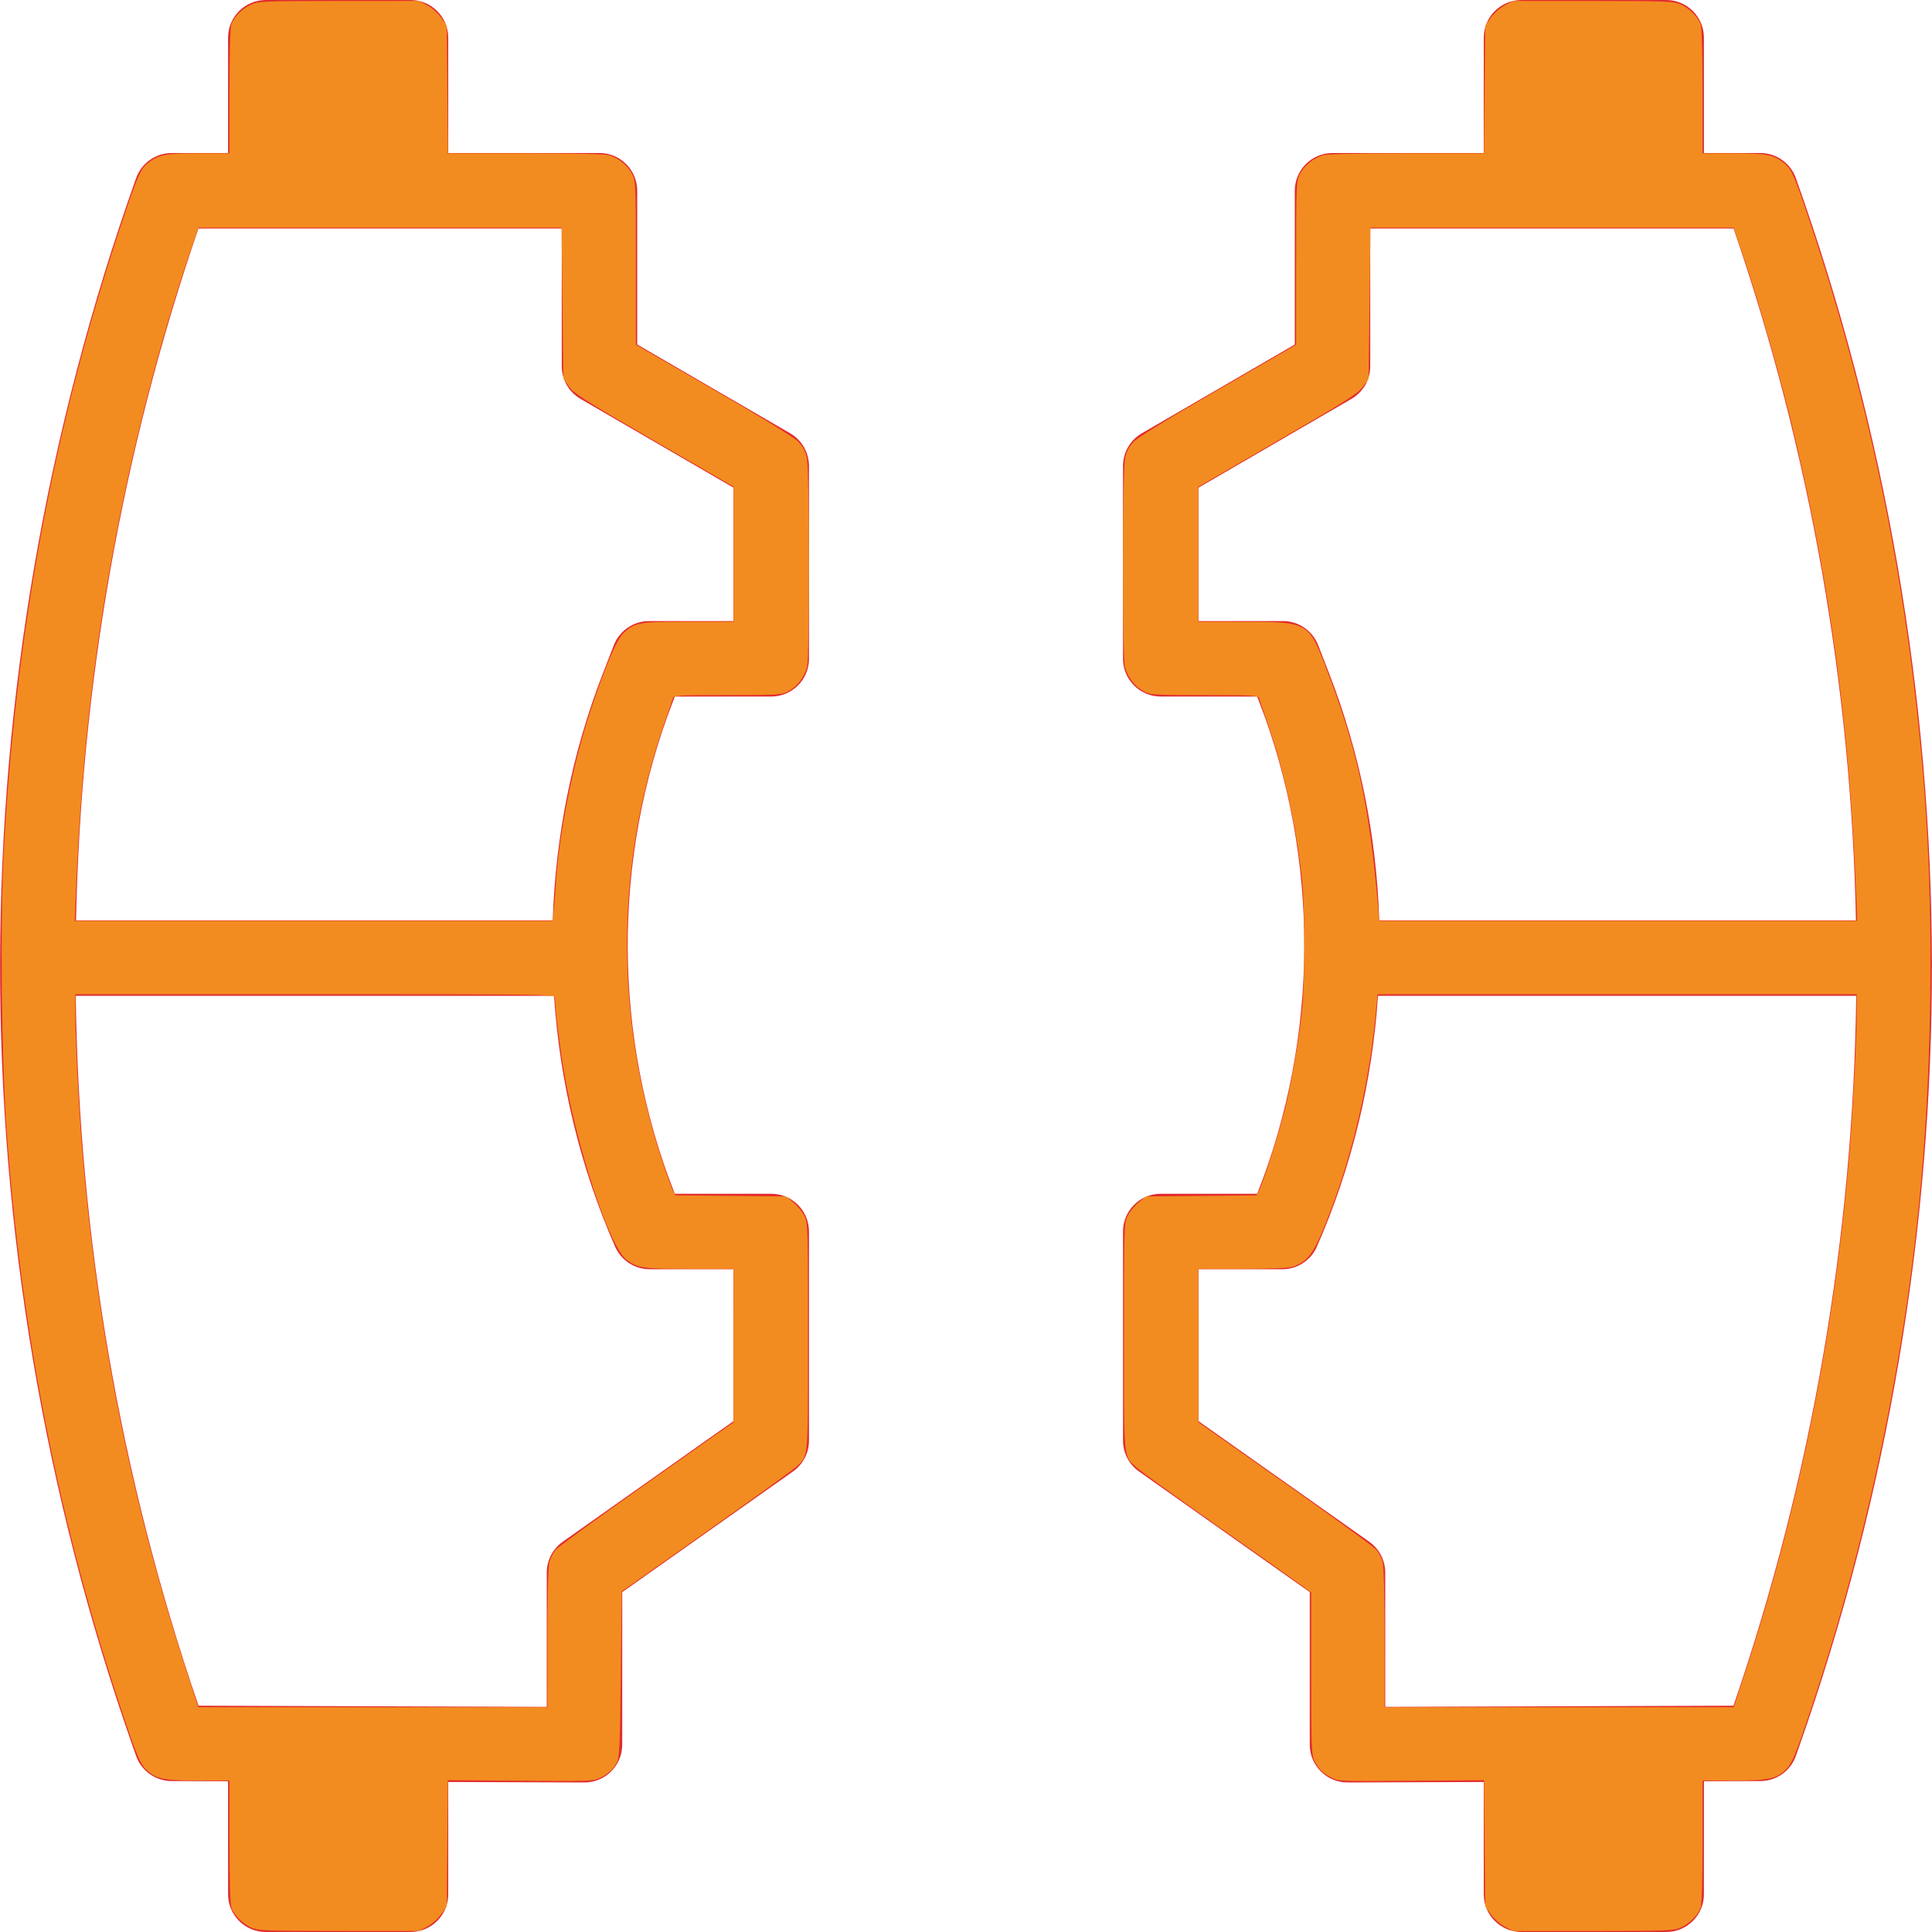<?xml version="1.0" encoding="UTF-8" standalone="no"?> <svg xmlns:inkscape="http://www.inkscape.org/namespaces/inkscape" xmlns:sodipodi="http://sodipodi.sourceforge.net/DTD/sodipodi-0.dtd" xmlns="http://www.w3.org/2000/svg" xmlns:svg="http://www.w3.org/2000/svg" version="1.1" width="512" height="512" x="0" y="0" viewBox="0 0 512 512" style="enable-background:new 0 0 512 512" xml:space="preserve" class="" id="svg5932" sodipodi:docname="brake-pad-orange.svg" inkscape:version="1.2.2 (b0a8486541, 2022-12-01)"><defs id="defs5936"></defs><g id="g5930"><g fill="rgb(0,0,0)" id="g5928"><path d="m209.41 114.83-40.54-23.53v-40.75c0-5.52-4.48-10-10-10h-40.08v-30.55c0-5.52-4.48-10-10-10h-38.35c-5.52 0-10 4.48-10 10v30.55h-14.94c-4.23 0-8 2.66-9.42 6.64-47.8 134.01-48.08 281.72-.79 415.93l.78 2.21c1.4 3.99 5.17 6.66 9.4 6.67l14.97.05v29.95c0 5.52 4.48 10 10 10h38.35c5.52 0 10-4.48 10-10v-29.75l36.08.12h.03c2.65 0 5.19-1.05 7.06-2.92 1.88-1.87 2.94-4.42 2.94-7.08v-40.44l45.26-31.98c2.65-1.87 4.23-4.92 4.23-8.17v-55.42c0-5.52-4.48-10-10-10h-25.56c-16.44-41.54-16.67-88.74-.47-130.52l.49-1.25h25.54c5.52 0 10-4.47 10-10v-51.11c0-3.56-1.9-6.86-4.98-8.65zm-37.25 221.53h22.23v40.25l-45.26 31.97c-2.65 1.88-4.23 4.92-4.23 8.17v35.59l-92.29-.31c-20.89-60.82-31.73-124.42-32.53-188.12h126.74c1.52 22.82 6.92 45.38 16.19 66.47 1.59 3.64 5.19 5.98 9.15 5.98zm22.23-171.77h-22.39c-4.13 0-7.83 2.54-9.33 6.39l-2.96 7.63c-8.11 20.92-12.5 43.06-13.23 65.3h-126.33c1.27-62.12 12.08-124.07 32.44-183.36h96.28v36.51c0 3.56 1.89 6.86 4.98 8.65l40.54 23.53z" fill="#e22c2d" data-original="#000000" id="path5924"></path><path d="m475.92 47.19c-1.42-3.98-5.19-6.64-9.42-6.64h-14.94v-30.55c0-5.52-4.48-10-10-10h-38.35c-5.52 0-10 4.48-10 10v30.55h-40.08c-5.52 0-10 4.48-10 10v40.75l-40.54 23.53c-3.08 1.79-4.98 5.09-4.98 8.65v51.11c0 5.53 4.48 10 10 10h25.54l.49 1.25c16.2 41.78 15.97 88.98-.47 130.52h-25.56c-5.52 0-10 4.48-10 10v55.42c0 3.25 1.58 6.3 4.23 8.17l45.26 31.98v40.44c0 2.66 1.06 5.21 2.94 7.08 1.87 1.87 4.41 2.92 7.06 2.92h.03l36.08-.12v29.75c0 5.52 4.48 10 10 10h38.35c5.52 0 10-4.48 10-10v-29.95l14.97-.05c4.23-.01 8-2.68 9.4-6.67l.78-2.21c47.29-134.21 47.01-281.92-.79-415.93zm-135.92 117.4h-22.39v-35.35l40.54-23.53c3.09-1.79 4.98-5.09 4.98-8.65v-36.51h96.28c20.36 59.29 31.17 121.24 32.44 183.36h-126.33c-.73-22.24-5.12-44.38-13.23-65.3l-2.96-7.63c-1.5-3.85-5.2-6.39-9.33-6.39zm119.39 287.44-92.29.31v-35.59c0-3.25-1.58-6.29-4.23-8.17l-45.26-31.97v-40.25h22.23c3.96 0 7.56-2.34 9.15-5.98 9.27-21.09 14.67-43.65 16.19-66.47h126.74c-.8 63.7-11.64 127.3-32.53 188.12z" fill="#e22c2d" data-original="#000000" id="path5926"></path></g></g><path style="fill:#f28c20;stroke-width:0" d="m 66.555,510.806 c -2.321,-1.075 -4.449,-3.199 -5.203,-5.194 -0.335,-0.886 -0.53,-7.361 -0.53,-17.574 v -16.17 l -8.101,-0.003 c -8.866,-0.003 -11.034,-0.38 -13.342,-2.322 -2.127,-1.79 -2.86,-3.429 -6.872,-15.373 C 15.824,404.503 5.598,353.108 1.756,299.622 0.393,280.648 0.015,244.623 0.985,226.088 4.043,167.672 14.324,112.709 32.18,59.326 c 4.396,-13.143 5.092,-14.697 7.324,-16.354 2.712,-2.014 4.553,-2.341 13.166,-2.341 h 8.152 V 24.212 c 0,-10.389 0.195,-16.935 0.53,-17.823 0.754,-1.995 2.882,-4.12 5.203,-5.194 1.841,-0.852 3.624,-0.924 23.228,-0.934 l 21.234,-0.011 2.197,1.16 c 1.208,0.638 2.87,2.115 3.693,3.282 l 1.496,2.122 0.149,16.908 0.149,16.908 h 20.59 c 14.068,0 21.127,0.18 22.285,0.567 2.54,0.85 4.825,2.747 5.937,4.926 0.946,1.854 0.992,2.963 0.992,23.585 v 21.639 l 20.565,11.891 c 12.469,7.21 21.282,12.622 22.387,13.748 1.298,1.323 1.979,2.589 2.368,4.403 0.714,3.328 0.749,52.846 0.04,55.401 -0.743,2.675 -2.513,5.019 -4.743,6.282 -1.924,1.09 -2.38,1.121 -16.254,1.129 -13.157,0.008 -14.296,0.076 -14.542,0.881 -0.147,0.48 -1.178,3.495 -2.291,6.701 -12.917,37.19 -13.166,77.464 -0.715,115.316 1.263,3.839 2.603,7.587 2.977,8.329 l 0.681,1.35 14.66,0.146 14.66,0.146 1.88,1.522 c 1.034,0.837 2.344,2.408 2.912,3.49 1.011,1.927 1.032,2.592 1.032,32.129 0,33.199 0.159,31.429 -3.094,34.519 -0.791,0.752 -11.523,8.492 -23.85,17.201 l -22.412,15.834 -0.249,21.935 c -0.217,19.122 -0.355,22.127 -1.071,23.431 -0.991,1.806 -2.098,2.819 -4.413,4.037 -1.624,0.855 -3.081,0.907 -21.038,0.759 l -19.293,-0.159 -0.15,16.708 -0.15,16.708 -1.496,2.122 c -0.823,1.167 -2.484,2.644 -3.693,3.282 l -2.197,1.16 -21.234,-0.011 c -19.604,-0.01 -21.387,-0.082 -23.228,-0.934 z m 78.523,-76.702 c 10e-4,-11.065 0.207,-19.056 0.518,-20.175 0.283,-1.02 1.044,-2.478 1.69,-3.241 0.646,-0.763 11.517,-8.678 24.158,-17.589 l 22.983,-16.203 0.002,-20.315 0.002,-20.315 H 182.789 c -12.322,0 -13.785,-0.209 -16.719,-2.39 -4.535,-3.371 -13.3,-29.885 -16.727,-50.601 -1.124,-6.793 -2.273,-16.326 -2.273,-18.852 0,-0.922 -1.518,-0.944 -63.564,-0.944 H 19.942 l 0.007,5.11 c 0.008,6.103 0.774,22.323 1.513,32.031 3.713,48.792 12.68,94.854 27.247,139.965 l 3.824,11.84 h 46.271 46.271 l 0.003,-18.321 z m 1.676,-192.935 c 0.154,-1.577 0.415,-4.886 0.579,-7.353 0.908,-13.674 4.778,-32.59 9.537,-46.613 3.762,-11.086 6.589,-17.691 8.268,-19.315 3.025,-2.927 4.088,-3.119 17.313,-3.119 h 11.981 V 146.876 128.985 L 173.367,116.784 c -18.196,-10.54 -21.267,-12.488 -22.559,-14.306 l -1.496,-2.105 -0.249,-20.024 -0.249,-20.024 H 100.705 52.596 l -2.142,6.232 C 43.614,86.455 36.737,112.212 31.92,135.971 25.297,168.64 21.613,199.849 20.149,235.685 l -0.341,8.351 H 83.14 146.473 Z" id="path5938"></path><path style="fill:#f28c20;stroke-width:0" d="m 398.785,510.591 c -1.208,-0.638 -2.87,-2.115 -3.693,-3.282 l -1.496,-2.122 -0.15,-16.708 -0.15,-16.708 -19.293,0.157 c -18.828,0.153 -19.341,0.132 -21.287,-0.896 -2.267,-1.197 -3.271,-2.217 -4.427,-4.499 -0.708,-1.397 -0.808,-4.258 -0.808,-23.041 v -21.446 l -2.617,-1.941 c -1.44,-1.067 -11.479,-8.174 -22.31,-15.792 -10.831,-7.618 -20.441,-14.548 -21.355,-15.4 -3.515,-3.273 -3.323,-1.267 -3.323,-34.701 0,-29.538 0.021,-30.202 1.032,-32.129 0.568,-1.082 1.878,-2.653 2.912,-3.49 l 1.88,-1.522 14.66,-0.146 14.66,-0.146 0.681,-1.35 c 1.152,-2.282 5.188,-14.976 6.787,-21.345 1.74,-6.932 3.636,-17.807 4.553,-26.119 0.809,-7.332 0.817,-27.458 0.014,-34.898 -1.5,-13.895 -4.631,-28.274 -8.794,-40.382 -1.273,-3.702 -2.436,-7.123 -2.584,-7.603 -0.249,-0.804 -1.39,-0.873 -14.545,-0.881 -13.874,-0.008 -14.33,-0.04 -16.254,-1.129 -2.23,-1.263 -4,-3.607 -4.743,-6.282 -0.71,-2.555 -0.674,-52.073 0.04,-55.401 0.389,-1.813 1.071,-3.082 2.368,-4.406 1.112,-1.135 9.839,-6.49 22.387,-13.737 L 343.494,91.369 V 69.719 c 0,-20.632 0.047,-21.741 0.992,-23.595 1.112,-2.179 3.397,-4.075 5.937,-4.926 1.158,-0.388 8.217,-0.567 22.285,-0.567 h 20.59 l 0.149,-16.908 0.149,-16.908 1.496,-2.122 c 0.823,-1.167 2.484,-2.644 3.693,-3.282 l 2.197,-1.16 21.234,0.011 c 19.604,0.01 21.387,0.082 23.228,0.934 2.321,1.075 4.449,3.199 5.203,5.194 0.336,0.888 0.53,7.434 0.53,17.823 v 16.419 h 8.152 c 8.612,0 10.453,0.327 13.166,2.341 2.229,1.655 2.934,3.225 7.243,16.133 16.224,48.599 26.274,98.622 30.242,150.53 2.234,29.219 2.143,64.613 -0.245,95.969 -3.747,49.201 -14.141,100.449 -29.961,147.736 -4.26,12.734 -4.987,14.38 -7.152,16.202 -2.308,1.942 -4.476,2.319 -13.342,2.323 l -8.101,0.003 v 16.17 c 0,10.213 -0.195,16.687 -0.53,17.574 -0.754,1.995 -2.882,4.12 -5.203,5.194 -1.841,0.852 -3.624,0.924 -23.228,0.934 l -21.234,0.011 z m 63.747,-67.514 c 14.634,-44.675 24.036,-91.988 27.764,-139.716 0.896,-11.476 1.76,-28.774 1.761,-35.272 l 7.5e-4,-4.611 h -63.493 -63.493 l -0.592,6.107 c -1.625,16.766 -5.759,34.928 -11.358,49.906 -4.652,12.443 -6.138,14.721 -10.575,16.206 -1.074,0.36 -5.958,0.567 -13.336,0.567 h -11.641 l 0.007,20.315 0.007,20.315 22.985,16.203 c 12.642,8.911 23.51,16.826 24.153,17.589 0.643,0.763 1.4,2.221 1.683,3.241 0.311,1.12 0.516,9.111 0.518,20.175 l 0.003,18.321 h 46.273 46.273 z m 29.32,-207.143 c -1.756,-42.683 -6.522,-78.429 -15.769,-118.278 -3.614,-15.574 -9.795,-37.302 -14.538,-51.1 l -2.142,-6.232 h -48.109 -48.109 l -0.249,20.024 -0.249,20.024 -1.496,2.104 c -1.29,1.815 -4.39,3.782 -22.559,14.321 l -21.063,12.217 v 17.877 17.877 l 12.09,0.011 c 16.65,0.015 17.092,0.244 21.316,11.071 8.568,21.956 11.915,37.221 14.27,65.07 l 0.263,3.116 h 63.339 63.339 l -0.333,-8.101 z" id="path5940"></path></svg> 